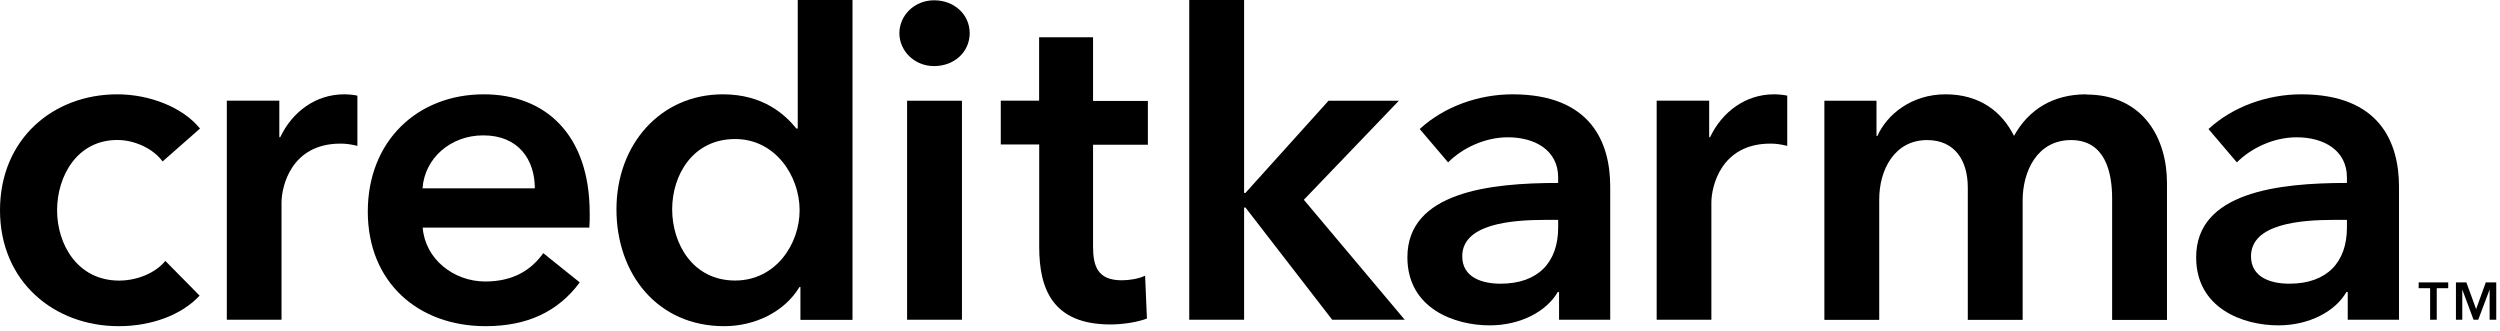 <?xml version="1.0" encoding="UTF-8"?> <svg xmlns="http://www.w3.org/2000/svg" width="136" height="18" viewBox="0 0 136 18" fill="none"><path d="M132.196 17.395H132.559V15.678H133.183V15.363H131.575V15.678H132.199V17.395H132.196ZM133.603 17.395H133.948V15.762H133.953L134.561 17.395H134.815L135.431 15.762H135.436V17.395H135.796V15.363H135.227L134.705 16.805H134.697L134.17 15.363H133.603V17.395Z" fill="black"></path><path d="M10.88 6.994C9.938 5.825 8.123 5.131 6.382 5.131C2.884 5.131 0 7.565 0 11.439C0 15.313 2.934 17.744 6.461 17.744C8.225 17.744 9.865 17.147 10.859 16.083L8.995 14.194C8.424 14.888 7.403 15.264 6.484 15.264C4.221 15.264 3.106 13.302 3.106 11.439C3.106 9.577 4.197 7.615 6.382 7.615C7.353 7.615 8.366 8.113 8.844 8.784L10.88 6.994Z" fill="black"></path><path d="M12.332 17.395H15.315V11.017C15.315 10.145 15.837 7.813 18.521 7.813C18.792 7.813 19.043 7.837 19.442 7.936V5.204C19.244 5.155 18.944 5.131 18.722 5.131C17.158 5.131 15.887 6.102 15.245 7.464H15.195V5.478H12.339V17.397L12.334 17.392L12.332 17.395Z" fill="black"></path><path d="M22.984 10.247C23.107 8.585 24.527 7.364 26.289 7.364C28.223 7.364 29.095 8.705 29.095 10.247H22.984ZM32.079 11.588C32.079 7.294 29.643 5.131 26.318 5.131C22.713 5.131 20.008 7.664 20.008 11.51C20.008 15.355 22.741 17.744 26.419 17.744C28.683 17.744 30.366 16.951 31.538 15.363L29.554 13.771C28.884 14.713 27.892 15.313 26.398 15.313C24.657 15.313 23.122 14.071 22.995 12.381H32.06C32.081 12.11 32.081 11.859 32.081 11.588H32.079Z" fill="black"></path><path d="M46.381 0H43.397V6.994H43.324C42.703 6.224 41.51 5.131 39.325 5.131C35.921 5.131 33.535 7.863 33.535 11.387C33.535 14.911 35.77 17.744 39.395 17.744C41.058 17.744 42.671 16.975 43.494 15.61H43.543V17.4H46.376V0H46.381ZM36.566 11.387C36.566 9.524 37.686 7.563 39.993 7.563C42.178 7.563 43.499 9.574 43.499 11.437C43.499 13.299 42.183 15.261 39.993 15.261C37.68 15.261 36.566 13.25 36.566 11.387Z" fill="black"></path><path d="M49.346 17.395H52.33V5.481H49.346V17.4V17.395ZM48.926 1.805C48.926 2.747 49.72 3.595 50.816 3.595C51.913 3.595 52.751 2.825 52.751 1.805C52.751 0.785 51.907 0.016 50.816 0.016C49.725 0.016 48.926 0.858 48.926 1.805Z" fill="black"></path><path d="M56.533 7.863V13.427C56.533 15.71 57.253 17.65 60.409 17.65C61.08 17.65 61.874 17.528 62.393 17.329L62.294 14.997C61.944 15.169 61.422 15.248 61.025 15.248C59.71 15.248 59.462 14.478 59.462 13.409V7.873H62.445V5.491H59.462V2.027H56.528V5.478H54.442V7.86H56.533V7.863Z" fill="black"></path><path d="M64.695 17.395H67.679V11.288H67.752L72.472 17.395H76.418L70.929 10.868L76.097 5.481H72.271L67.752 10.495H67.679V0H64.695V17.395Z" fill="black"></path><path d="M84.813 17.395H87.596V10.145C87.596 7.764 86.555 5.131 82.279 5.131C80.465 5.131 78.575 5.781 77.233 7.02L78.776 8.833C79.546 8.064 80.76 7.469 82.031 7.469C83.521 7.469 84.764 8.189 84.764 9.652V9.952C81.039 9.952 76.562 10.45 76.562 13.998C76.562 16.779 79.123 17.7 81.036 17.7C82.728 17.7 84.142 16.93 84.74 15.887H84.813V17.4V17.395ZM84.764 12.381C84.764 14.27 83.673 15.433 81.631 15.433C80.611 15.433 79.546 15.084 79.546 13.944C79.546 12.18 82.203 11.961 84.093 11.961H84.764V12.381Z" fill="black"></path><path d="M90.115 17.395H93.099V11.017C93.099 10.145 93.621 7.813 96.304 7.813C96.576 7.813 96.826 7.837 97.226 7.936V5.204C97.025 5.155 96.727 5.131 96.505 5.131C94.942 5.131 93.671 6.102 93.028 7.464H92.979V5.478H90.123V17.397L90.118 17.392H90.115V17.395Z" fill="black"></path><path d="M113.488 5.131C111.698 5.131 110.356 5.95 109.562 7.393C108.891 6.052 107.678 5.131 105.835 5.131C103.992 5.131 102.658 6.222 102.131 7.393H102.081V5.481H99.246V17.4H102.23V10.844C102.23 9.253 103.049 7.62 104.835 7.62C106.349 7.62 107.048 8.739 107.048 10.203V17.4H110.032V10.894C110.032 9.352 110.802 7.62 112.666 7.62C114.53 7.62 114.9 9.384 114.9 10.8V17.405H117.884V9.957C117.884 7.524 116.592 5.142 113.486 5.142V5.131H113.488Z" fill="black"></path><path d="M127.723 17.395H130.505V10.145C130.505 7.764 129.464 5.131 125.188 5.131C123.374 5.131 121.484 5.781 120.142 7.02L121.685 8.833C122.455 8.064 123.669 7.469 124.94 7.469C126.43 7.469 127.673 8.189 127.673 9.652V9.952C123.948 9.952 119.471 10.45 119.471 13.998C119.471 16.779 122.027 17.7 123.94 17.7C125.632 17.7 127.046 16.93 127.644 15.887H127.717V17.4L127.723 17.395ZM127.673 12.381C127.673 14.27 126.582 15.433 124.541 15.433C123.52 15.433 122.455 15.084 122.455 13.944C122.455 12.18 125.112 11.961 127.002 11.961H127.673V12.381Z" fill="black"></path></svg> 